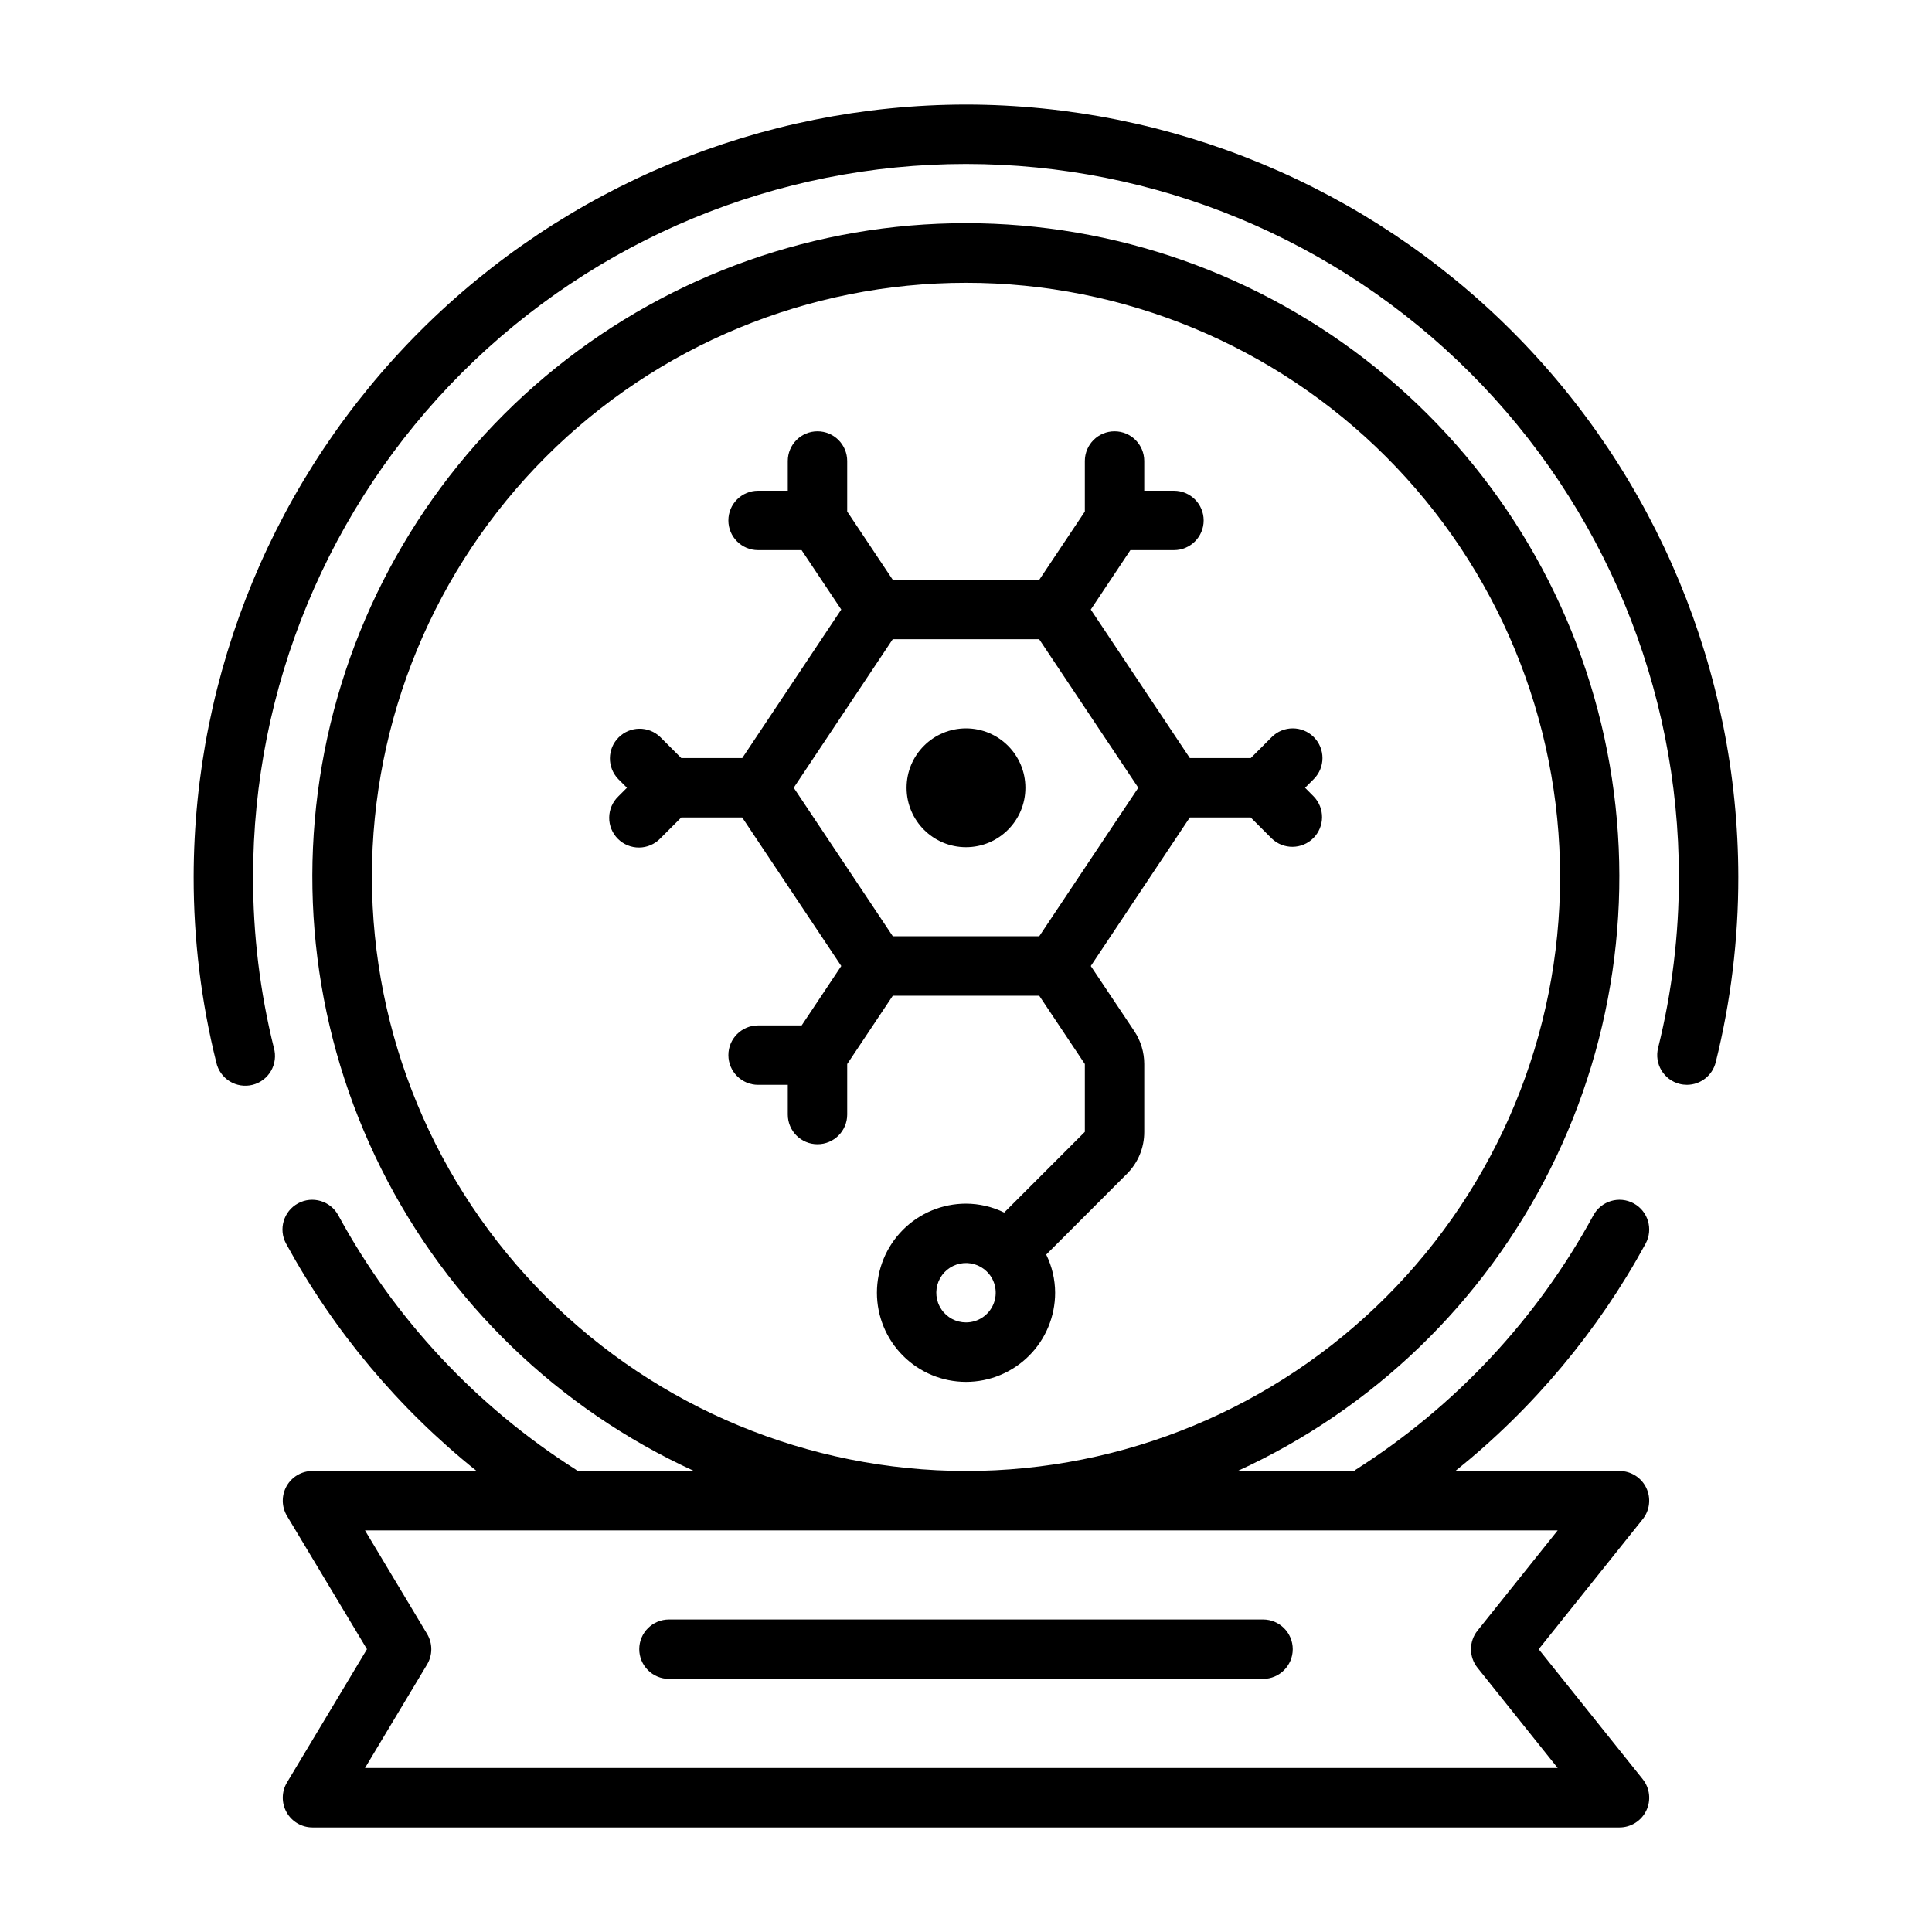 <?xml version="1.0" encoding="UTF-8"?>
<!-- Uploaded to: SVG Repo, www.svgrepo.com, Generator: SVG Repo Mixer Tools -->
<svg fill="#000000" width="800px" height="800px" version="1.1" viewBox="144 144 512 512" xmlns="http://www.w3.org/2000/svg">
 <g>
  <path d="m492.16 339.33c-3.074-3.074-8.059-3.074-11.133 0l-5.562 5.566h-16.148l-26.25-39.359 10.492-15.742 11.547-0.004c4.348 0 7.875-3.523 7.875-7.871 0-4.348-3.527-7.871-7.875-7.871h-7.871v-7.871c0-4.348-3.523-7.875-7.871-7.875s-7.871 3.527-7.871 7.875v13.383l-12.086 18.105h-38.809l-12.082-18.109v-13.379c0-4.348-3.527-7.875-7.875-7.875-4.348 0-7.871 3.527-7.871 7.875v7.871h-7.871c-4.348 0-7.871 3.523-7.871 7.871 0 4.348 3.523 7.871 7.871 7.871h11.531l10.512 15.746-26.238 39.359h-16.16l-5.566-5.566c-3.09-2.984-8-2.941-11.035 0.098-3.039 3.035-3.078 7.945-0.098 11.035l2.305 2.305-2.305 2.305v0.004c-1.52 1.465-2.383 3.481-2.402 5.594-0.02 2.109 0.812 4.141 2.305 5.633 1.492 1.492 3.523 2.324 5.637 2.305 2.109-0.016 4.125-0.883 5.594-2.402l5.566-5.566h16.145l26.254 39.363-10.492 15.742h-11.551c-4.348 0-7.871 3.523-7.871 7.871 0 4.348 3.523 7.875 7.871 7.875h7.871v7.871c0 4.348 3.523 7.871 7.871 7.871 4.348 0 7.875-3.523 7.875-7.871v-13.383l12.082-18.105h38.809l12.086 18.105v17.973l-21.375 21.387c-3.148-1.539-6.609-2.348-10.113-2.359-6.266 0-12.273 2.484-16.699 6.914-4.43 4.43-6.918 10.438-6.918 16.699 0 6.266 2.488 12.27 6.918 16.699 4.426 4.43 10.434 6.918 16.699 6.918 6.262 0 12.27-2.488 16.699-6.918 4.426-4.43 6.914-10.434 6.914-16.699-0.012-3.508-0.82-6.965-2.359-10.113l21.363-21.375c2.965-2.945 4.625-6.953 4.613-11.129v-17.996c0-3.109-0.918-6.152-2.644-8.738l-11.523-17.238 26.238-39.359h16.145l5.566 5.566-0.004-0.004c3.09 2.984 8 2.941 11.035-0.094 3.039-3.039 3.082-7.949 0.098-11.035l-2.289-2.309 2.305-2.305c3.074-3.074 3.074-8.059 0-11.133zm-92.156 155.13c-2.625 0.004-5.074-1.305-6.535-3.481-1.465-2.176-1.746-4.938-0.754-7.367 0.988-2.426 3.125-4.199 5.695-4.731 2.566-0.531 5.231 0.25 7.102 2.086l0.055 0.086 0.086 0.055 0.004 0.004c2.199 2.269 2.828 5.637 1.594 8.547-1.23 2.91-4.086 4.801-7.246 4.801zm19.406-102.34h-38.809l-26.258-39.359 26.238-39.359h38.809l26.27 39.359z"/>
  <path d="m415.74 352.77c0 8.695-7.047 15.746-15.742 15.746s-15.746-7.051-15.746-15.746 7.051-15.742 15.746-15.742 15.742 7.047 15.742 15.742"/>
  <path d="m400 171.71c-54.266 0.059-106.29 21.641-144.66 60.012s-59.953 90.395-60.016 144.66c-0.02 16.566 1.992 33.07 5.992 49.145 0.453 2.082 1.73 3.894 3.539 5.019 1.812 1.125 4 1.465 6.066 0.949 2.07-0.52 3.84-1.855 4.902-3.699 1.066-1.848 1.34-4.047 0.758-6.094-3.684-14.824-5.535-30.047-5.512-45.32 0-50.105 19.906-98.16 55.336-133.59 35.43-35.43 83.484-55.336 133.59-55.336 50.105 0 98.16 19.906 133.59 55.336 35.434 35.434 55.336 83.488 55.336 133.59 0.023 15.273-1.824 30.496-5.508 45.32-1.059 4.215 1.5 8.488 5.715 9.547 0.629 0.16 1.277 0.238 1.926 0.238 3.606-0.008 6.746-2.465 7.621-5.961 4-16.074 6.012-32.578 5.992-49.145-0.062-54.266-21.645-106.29-60.016-144.66s-90.395-59.953-144.66-60.012z"/>
  <path d="m580.1 473.58c2.074-3.82 0.656-8.602-3.164-10.676-3.82-2.074-8.602-0.656-10.676 3.168-14.93 27.449-36.602 50.645-62.973 67.406-0.148 0.094-0.219 0.242-0.363 0.348h-30.938c35.949-16.441 65.188-44.684 82.867-80.039 17.68-35.355 22.734-75.695 14.32-114.32-8.414-38.621-29.785-73.207-60.566-98.004-30.781-24.801-69.121-38.32-108.65-38.32-39.531 0-77.871 13.52-108.65 38.32-30.781 24.797-52.152 59.383-60.566 98.004-8.414 38.621-3.359 78.961 14.32 114.32 17.68 35.355 46.922 63.598 82.867 80.039h-30.938c-0.141-0.102-0.211-0.25-0.363-0.348h0.004c-26.375-16.762-48.047-39.957-62.977-67.406-2.074-3.824-6.856-5.242-10.676-3.168-3.82 2.074-5.238 6.856-3.164 10.676 12.676 23.23 29.84 43.707 50.5 60.246h-43.504c-2.836 0-5.453 1.527-6.848 3.996-1.398 2.469-1.359 5.496 0.102 7.93l21.184 35.305-21.184 35.305c-1.461 2.434-1.5 5.461-0.102 7.934 1.395 2.469 4.012 3.992 6.848 3.996h346.37c3.027 0 5.785-1.734 7.098-4.465 1.312-2.727 0.941-5.965-0.949-8.328l-27.562-34.441 27.551-34.441h0.004c1.891-2.359 2.262-5.598 0.949-8.324-1.309-2.727-4.066-4.465-7.09-4.465h-43.5c20.629-16.547 37.766-37.023 50.418-60.246zm-337.54-97.195c0-41.758 16.586-81.801 46.113-111.33 29.523-29.523 69.57-46.113 111.33-46.113 41.754 0 81.801 16.59 111.32 46.113 29.527 29.527 46.113 69.57 46.113 111.33 0 41.754-16.586 81.801-46.113 111.33-29.523 29.523-69.57 46.113-111.32 46.113-41.742-0.051-81.762-16.652-111.28-46.168s-46.117-69.531-46.164-111.27zm292.99 199.75c-2.301 2.875-2.301 6.961 0 9.84l21.254 26.566h-316.08l16.453-27.434c1.5-2.496 1.5-5.613 0-8.109l-16.453-27.434h316.08z"/>
  <path d="m313.41 581.05c0 2.09 0.828 4.09 2.305 5.566 1.477 1.477 3.481 2.305 5.566 2.305h157.44c4.348 0 7.871-3.523 7.871-7.871 0-4.348-3.523-7.871-7.871-7.871h-157.44c-4.348 0-7.871 3.523-7.871 7.871z"/>
 </g>
</svg>